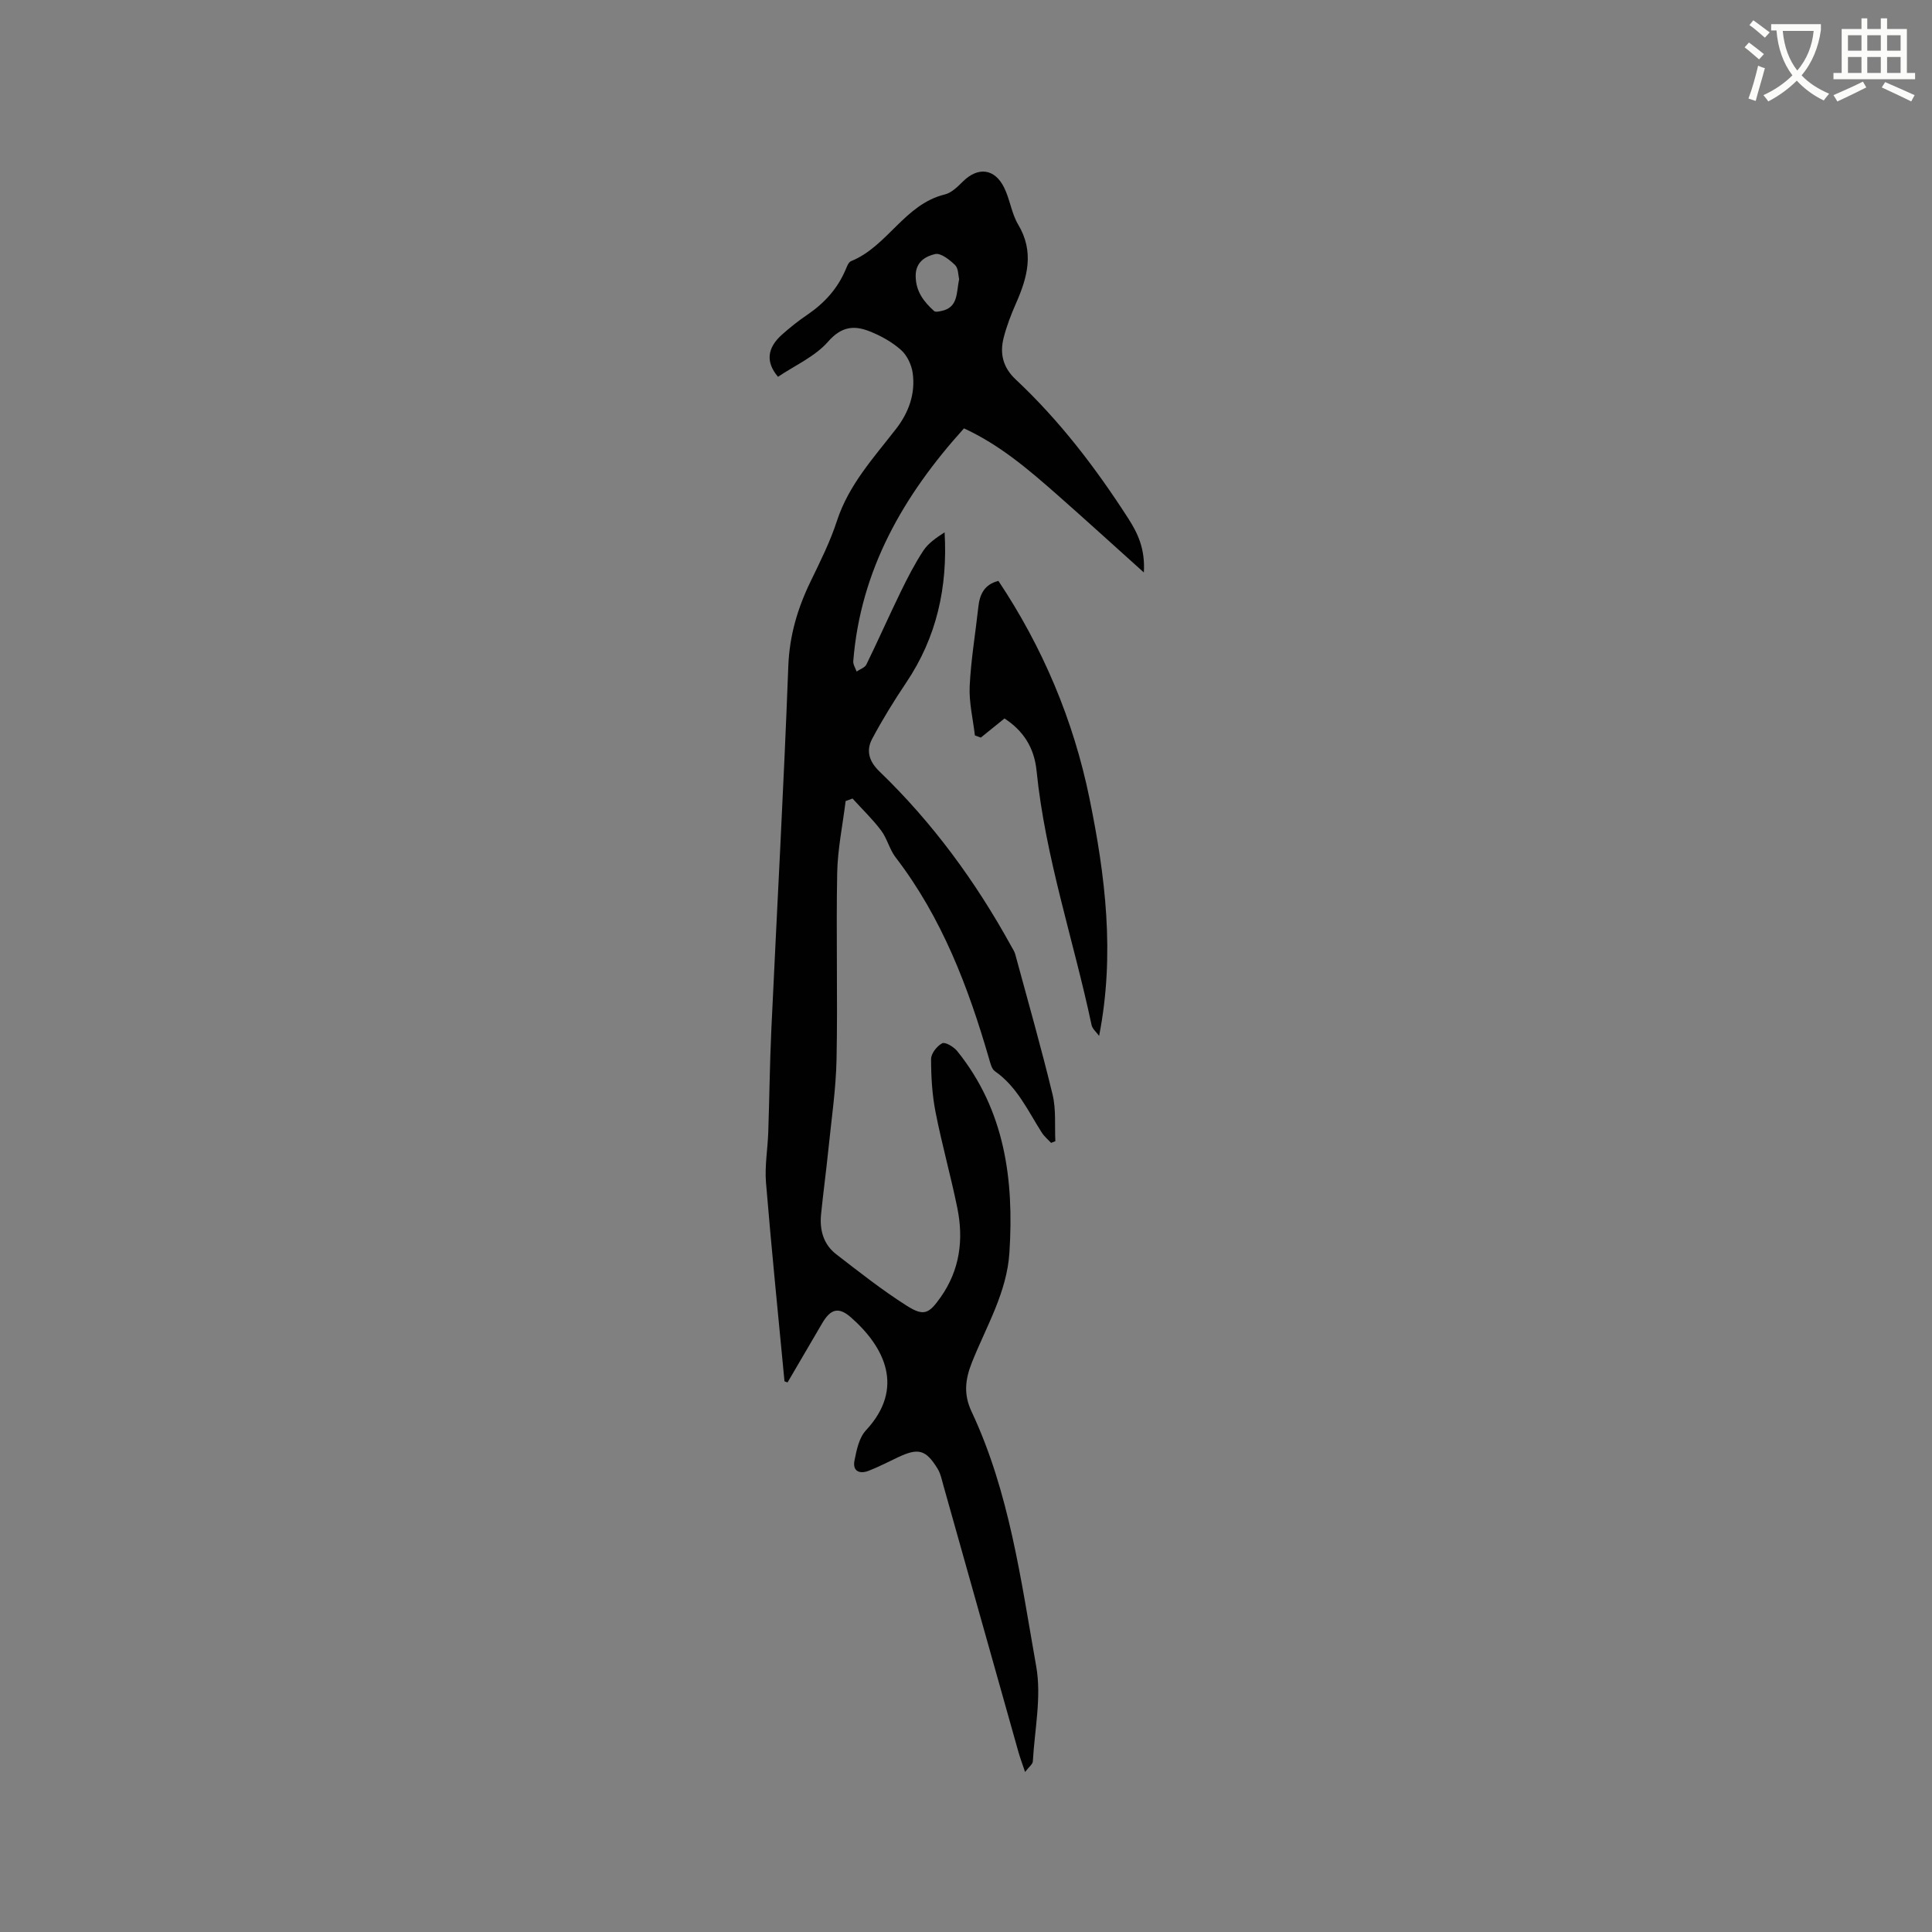 <svg enable-background="new 0 0 400 400" viewBox="0 0 400 400" xmlns="http://www.w3.org/2000/svg"><rect x="0" y="0" width="400" height="400" fill="#808080" stroke="none"/><path d="m362.1 8.8c1.1.8 2.1 1.6 3.1 2.4l-1 1.1c-1.3-1.1-2.3-2-3-2.5zm1.9 4.8c.5.2.9.4 1.4.5-.6 2.3-1.3 4.5-1.9 6.8l-1.5-.5c.8-2.1 1.4-4.3 2-6.8zm-1-9.4c1.3.9 2.4 1.8 3.4 2.5l-1 1.1c-1.4-1.2-2.4-2.1-3.2-2.6zm3.7 2.2v-1.4h10.3v1.2c-.5 3.6-1.8 6.8-4 9.4 1.5 1.6 3.4 2.8 5.7 3.8-.3.4-.7.8-1.1 1.4-2.3-1.1-4.1-2.5-5.6-4.1-1.6 1.6-3.6 3.1-5.9 4.3-.3-.5-.7-.9-1-1.3 2.4-1.1 4.4-2.5 6-4.1-1.9-2.5-3-5.6-3.3-9.3h-1.1zm8.8 0h-6.4c.3 3.3 1.3 6 3 8.2 2-2.3 3.1-5.1 3.4-8.2z" fill="#fbfcfa"/><path d="m385.3 3.8h1.3v2.2h2.8v-2.2h1.3v2.2h4.1v9.1h1.7v1.3h-16.9v-1.3h1.7v-9.1h4.1v-2.2zm.4 13.1.7 1.2c-1.8.9-3.8 1.9-6 2.9-.2-.4-.5-.8-.8-1.3 2.3-1 4.3-1.9 6.1-2.8zm-3.1-6.4h2.8v-3.2h-2.8zm0 4.6h2.8v-3.3h-2.8zm4-4.6h2.8v-3.2h-2.8zm0 4.6h2.8v-3.3h-2.8zm3.7 1.9c2.1.9 4.1 1.8 6.1 2.7l-.7 1.3c-2.2-1.1-4.2-2-6.1-2.9zm3.2-9.7h-2.8v3.2h2.8zm-2.8 7.8h2.8v-3.3h-2.8z" fill="#fbfcfa"/><g fill="#010101"><path d="m162.42 285.98c-1.3-13.71-2.7-27.42-3.83-41.14-.28-3.44.35-6.95.47-10.43.24-7.1.31-14.2.64-21.29 1.17-25.07 2.57-50.12 3.51-75.19.24-6.35 1.92-12 4.63-17.58 1.98-4.09 4.04-8.2 5.44-12.51 2.44-7.48 7.61-13.07 12.25-19.06 2.63-3.4 4.03-7.29 3.43-11.57-.24-1.69-1.16-3.64-2.41-4.75-1.86-1.65-4.17-2.94-6.5-3.86-3.2-1.27-5.82-1.04-8.59 2.12-2.73 3.12-6.92 4.95-10.38 7.29-2.63-3.07-2.21-6.02.8-8.71 1.66-1.48 3.41-2.88 5.25-4.12 3.5-2.38 6.23-5.35 7.91-9.27.29-.67.61-1.62 1.16-1.84 7.56-3.06 11.07-11.78 19.41-13.81 1.42-.34 2.7-1.65 3.81-2.74 3.08-3.01 6.51-2.64 8.46 1.29 1.22 2.44 1.54 5.37 2.92 7.68 3.38 5.65 1.93 10.92-.45 16.32-1.02 2.31-1.94 4.7-2.56 7.14-.83 3.27-.14 6.14 2.51 8.62 9.1 8.53 16.62 18.38 23.34 28.84 1.93 3.01 3.48 6.25 3.18 11.11-6.39-5.74-12.16-11-18.02-16.16-5.88-5.17-11.82-10.27-19.22-13.67-12.52 13.86-21.41 29.26-22.92 48.19-.06.69.44 1.43.69 2.15.69-.47 1.7-.79 2.02-1.44 2.42-4.94 4.64-9.98 7.05-14.93 1.43-2.94 2.93-5.88 4.72-8.61 1.03-1.58 2.71-2.73 4.43-3.83.66 11.36-1.64 21.73-7.95 31.11-2.53 3.76-4.91 7.63-7.04 11.62-1.31 2.45-.67 4.68 1.51 6.78 11 10.6 19.92 22.79 27.27 36.16.31.56.68 1.1.84 1.7 2.62 9.67 5.38 19.32 7.73 29.05.74 3.08.41 6.41.57 9.63-.29.12-.59.24-.88.35-.64-.69-1.39-1.3-1.89-2.07-2.9-4.52-5.11-9.54-9.75-12.77-.66-.46-.92-1.6-1.18-2.49-4.32-14.92-9.78-29.29-19.37-41.78-1.27-1.65-1.75-3.9-3-5.56-1.77-2.36-3.93-4.42-5.92-6.62-.48.17-.96.34-1.43.52-.61 4.97-1.66 9.94-1.75 14.92-.24 12.81.12 25.64-.13 38.45-.12 6.23-1.05 12.44-1.68 18.65-.46 4.53-1.08 9.05-1.53 13.58-.32 3.23.51 6.2 3.14 8.23 4.77 3.68 9.51 7.43 14.59 10.65 3.57 2.27 4.62 1.66 7.02-1.74 3.99-5.65 4.8-11.94 3.46-18.51-1.35-6.63-3.2-13.17-4.5-19.81-.71-3.6-.93-7.34-.93-11.01 0-1.14 1.22-2.71 2.31-3.26.63-.32 2.41.75 3.12 1.64 9.86 12.25 11.75 26.61 10.79 41.68-.52 8.26-4.79 15.29-7.75 22.72-1.43 3.59-1.76 6.65-.09 10.21 7.85 16.71 10.22 34.89 13.39 52.77 1.12 6.31-.33 13.08-.7 19.64-.03.6-.81 1.15-1.61 2.21-.63-1.88-1.07-3.04-1.4-4.23-5.17-18.34-10.32-36.68-15.49-55.02-.34-1.21-.59-2.52-1.24-3.57-2.42-3.93-3.97-4.32-8.17-2.34-2.01.95-3.99 1.98-6.05 2.79-1.89.74-3.41.12-2.97-2.1.43-2.18.95-4.74 2.37-6.26 8.15-8.76 3.84-17.28-3.08-23.37-2.62-2.31-4.26-1.73-5.99 1.22-2.39 4.07-4.77 8.14-7.15 12.22-.23-.06-.43-.15-.64-.23zm36.16-228.2c-.2-.77-.14-2.22-.84-2.9-1.13-1.09-2.95-2.55-4.12-2.28-1.97.45-4.05 1.6-4.04 4.52.01 3.2 1.67 5.34 3.82 7.28.27.25.99.09 1.48-.01 3.54-.72 3.1-3.73 3.7-6.61z"/><path d="m207.97 148.75c-1.81 1.46-3.35 2.71-4.9 3.96-.41-.15-.82-.3-1.23-.45-.39-3.39-1.23-6.8-1.08-10.16.26-5.48 1.19-10.93 1.79-16.4.28-2.61 1.21-4.69 4.16-5.43 9.15 13.71 15.55 28.84 18.86 45.05 3.27 15.98 5.31 32.2 1.99 49.15-.58-.8-1.39-1.45-1.56-2.24-3.72-17.57-9.58-34.68-11.39-52.65-.48-4.84-2.79-8.32-6.64-10.83z"/></g></svg>